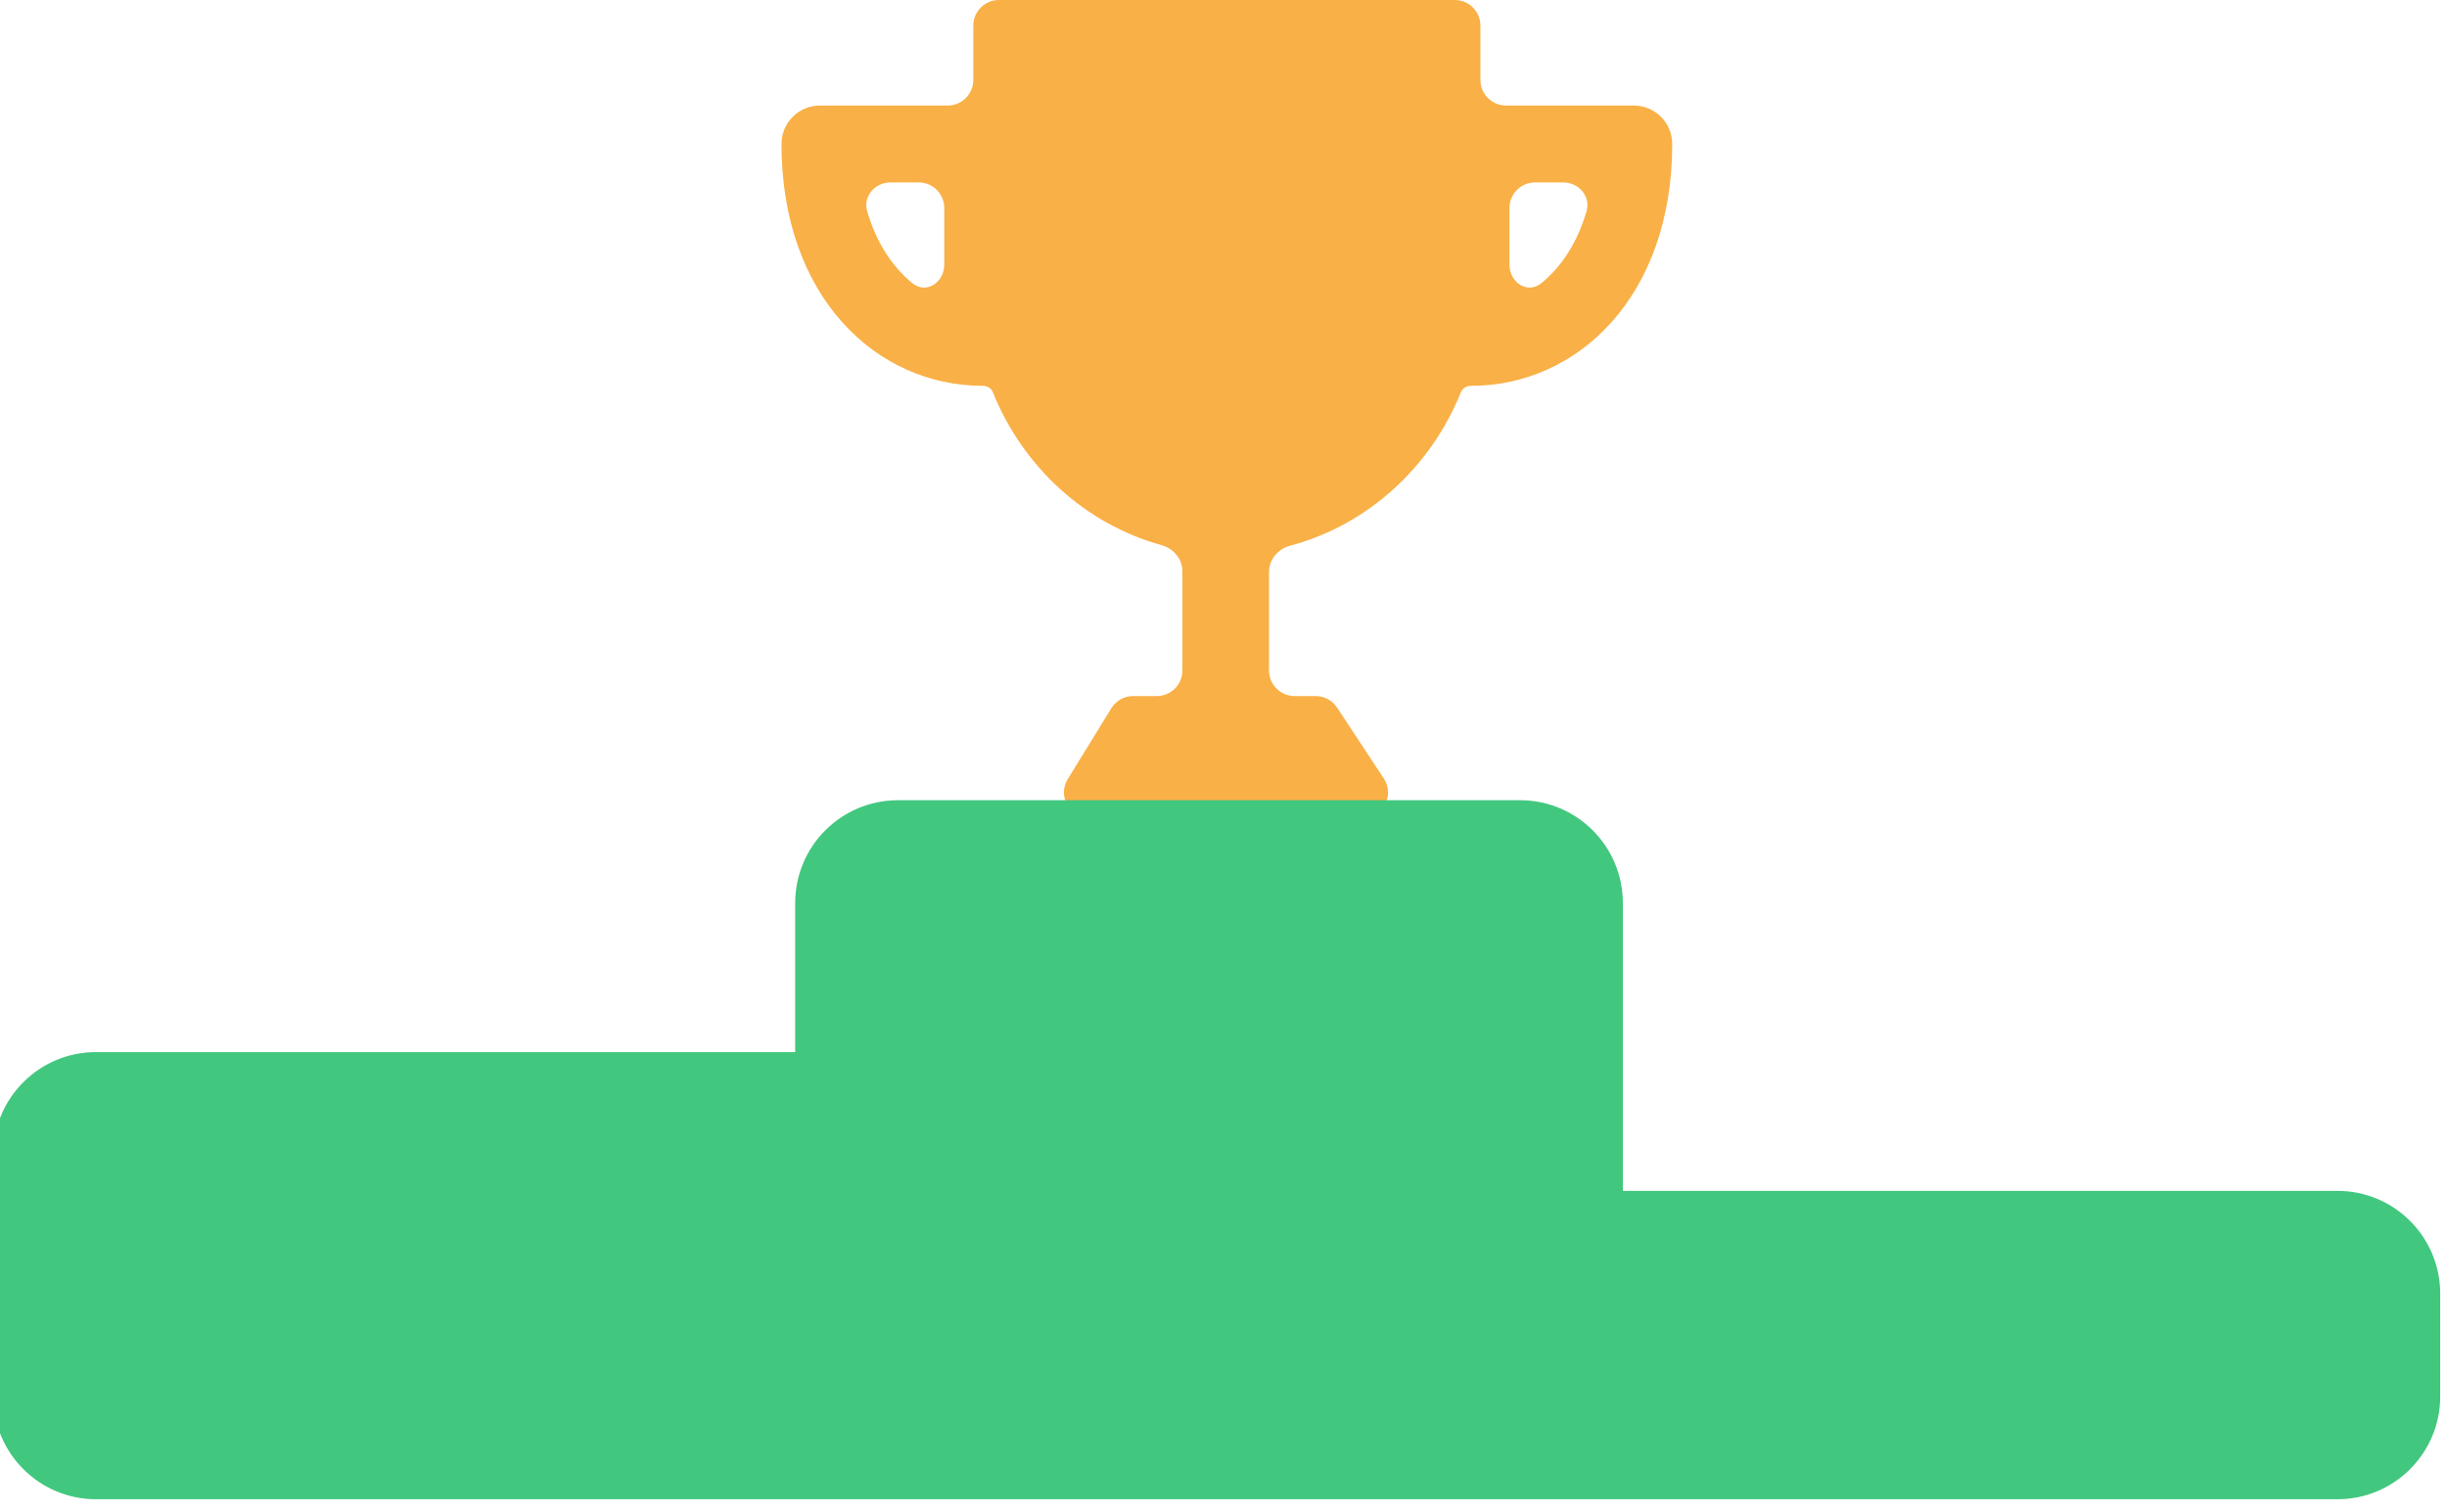 <?xml version="1.0" encoding="UTF-8"?> <svg xmlns="http://www.w3.org/2000/svg" width="191" height="118" viewBox="0 0 191 118" fill="none"> <g filter="url(#filter0_ii_839_1909)"> <path fill-rule="evenodd" clip-rule="evenodd" d="M99.055 44.645C99.055 43.673 99.758 42.853 100.698 42.602C106.741 40.992 111.669 36.493 114.035 30.607C114.16 30.296 114.486 30.12 114.82 30.12C123.119 30.12 130.525 23.178 130.525 11.239C130.525 9.582 129.182 8.239 127.525 8.239H117.553C116.449 8.239 115.553 7.344 115.553 6.239V2C115.553 0.895 114.658 0 113.553 0H77.972C76.868 0 75.972 0.895 75.972 2V6.239C75.972 7.344 75.077 8.239 73.972 8.239H64C62.343 8.239 61 9.582 61 11.239C61 23.178 68.406 30.12 76.705 30.12C77.04 30.12 77.366 30.296 77.491 30.607C79.836 36.441 84.697 40.912 90.668 42.559C91.598 42.816 92.291 43.632 92.291 44.597V52.34C92.291 53.445 91.396 54.34 90.291 54.34H88.448C87.753 54.34 87.108 54.701 86.744 55.293L83.344 60.822C82.524 62.154 83.483 63.869 85.047 63.869H106.341C107.934 63.869 108.888 62.098 108.01 60.768L104.364 55.239C103.994 54.678 103.366 54.34 102.694 54.34H101.055C99.95 54.34 99.055 53.445 99.055 52.34V44.645ZM69.515 14.239C68.297 14.239 67.348 15.326 67.689 16.496C68.43 19.032 69.706 20.869 71.208 22.104C72.291 22.994 73.705 22.058 73.705 20.657V16.239C73.705 15.135 72.81 14.239 71.705 14.239H69.515ZM120.317 22.104C119.235 22.994 117.82 22.058 117.82 20.657V16.239C117.82 15.135 118.716 14.239 119.82 14.239H122.011C123.229 14.239 124.178 15.326 123.836 16.496C123.095 19.032 121.82 20.869 120.317 22.104Z" fill="#F9B046"></path> </g> <g filter="url(#filter1_ii_839_1909)"> <path fill-rule="evenodd" clip-rule="evenodd" d="M8.025 117.571H62.597L64.603 117.571L126.397 117.571L127.2 117.571H182.975C187.407 117.571 191 113.978 191 109.546V101.521C191 97.089 187.407 93.496 182.975 93.496L127.2 93.496V71.025C127.2 66.593 123.607 63 119.174 63L70.622 63C66.19 63 62.597 66.593 62.597 71.025V82.662L8.025 82.662C3.593 82.662 0 86.255 0 90.687V109.546C0 113.978 3.593 117.571 8.025 117.571Z" fill="#42C77F"></path> </g> <defs> <filter id="filter0_ii_839_1909" x="59" y="-2" width="73.525" height="67.869" filterUnits="userSpaceOnUse" color-interpolation-filters="sRGB"> <feFlood flood-opacity="0" result="BackgroundImageFix"></feFlood> <feBlend mode="normal" in="SourceGraphic" in2="BackgroundImageFix" result="shape"></feBlend> <feColorMatrix in="SourceAlpha" type="matrix" values="0 0 0 0 0 0 0 0 0 0 0 0 0 0 0 0 0 0 127 0" result="hardAlpha"></feColorMatrix> <feOffset dx="-2" dy="-2"></feOffset> <feGaussianBlur stdDeviation="3"></feGaussianBlur> <feComposite in2="hardAlpha" operator="arithmetic" k2="-1" k3="1"></feComposite> <feColorMatrix type="matrix" values="0 0 0 0 0.827 0 0 0 0 0.561 0 0 0 0 0.169 0 0 0 1 0"></feColorMatrix> <feBlend mode="normal" in2="shape" result="effect1_innerShadow_839_1909"></feBlend> <feColorMatrix in="SourceAlpha" type="matrix" values="0 0 0 0 0 0 0 0 0 0 0 0 0 0 0 0 0 0 127 0" result="hardAlpha"></feColorMatrix> <feOffset dx="2" dy="2"></feOffset> <feGaussianBlur stdDeviation="3"></feGaussianBlur> <feComposite in2="hardAlpha" operator="arithmetic" k2="-1" k3="1"></feComposite> <feColorMatrix type="matrix" values="0 0 0 0 0.996 0 0 0 0 0.843 0 0 0 0 0.616 0 0 0 1 0"></feColorMatrix> <feBlend mode="normal" in2="effect1_innerShadow_839_1909" result="effect2_innerShadow_839_1909"></feBlend> </filter> <filter id="filter1_ii_839_1909" x="-1.587" y="61.413" width="193.646" height="57.217" filterUnits="userSpaceOnUse" color-interpolation-filters="sRGB"> <feFlood flood-opacity="0" result="BackgroundImageFix"></feFlood> <feBlend mode="normal" in="SourceGraphic" in2="BackgroundImageFix" result="shape"></feBlend> <feColorMatrix in="SourceAlpha" type="matrix" values="0 0 0 0 0 0 0 0 0 0 0 0 0 0 0 0 0 0 127 0" result="hardAlpha"></feColorMatrix> <feOffset dx="-1.587" dy="-1.587"></feOffset> <feGaussianBlur stdDeviation="1.058"></feGaussianBlur> <feComposite in2="hardAlpha" operator="arithmetic" k2="-1" k3="1"></feComposite> <feColorMatrix type="matrix" values="0 0 0 0 0.071 0 0 0 0 0.392 0 0 0 0 0.216 0 0 0 0.25 0"></feColorMatrix> <feBlend mode="normal" in2="shape" result="effect1_innerShadow_839_1909"></feBlend> <feColorMatrix in="SourceAlpha" type="matrix" values="0 0 0 0 0 0 0 0 0 0 0 0 0 0 0 0 0 0 127 0" result="hardAlpha"></feColorMatrix> <feOffset dx="1.058" dy="1.058"></feOffset> <feGaussianBlur stdDeviation="1.058"></feGaussianBlur> <feComposite in2="hardAlpha" operator="arithmetic" k2="-1" k3="1"></feComposite> <feColorMatrix type="matrix" values="0 0 0 0 1 0 0 0 0 1 0 0 0 0 1 0 0 0 0.25 0"></feColorMatrix> <feBlend mode="normal" in2="effect1_innerShadow_839_1909" result="effect2_innerShadow_839_1909"></feBlend> </filter> </defs> </svg> 